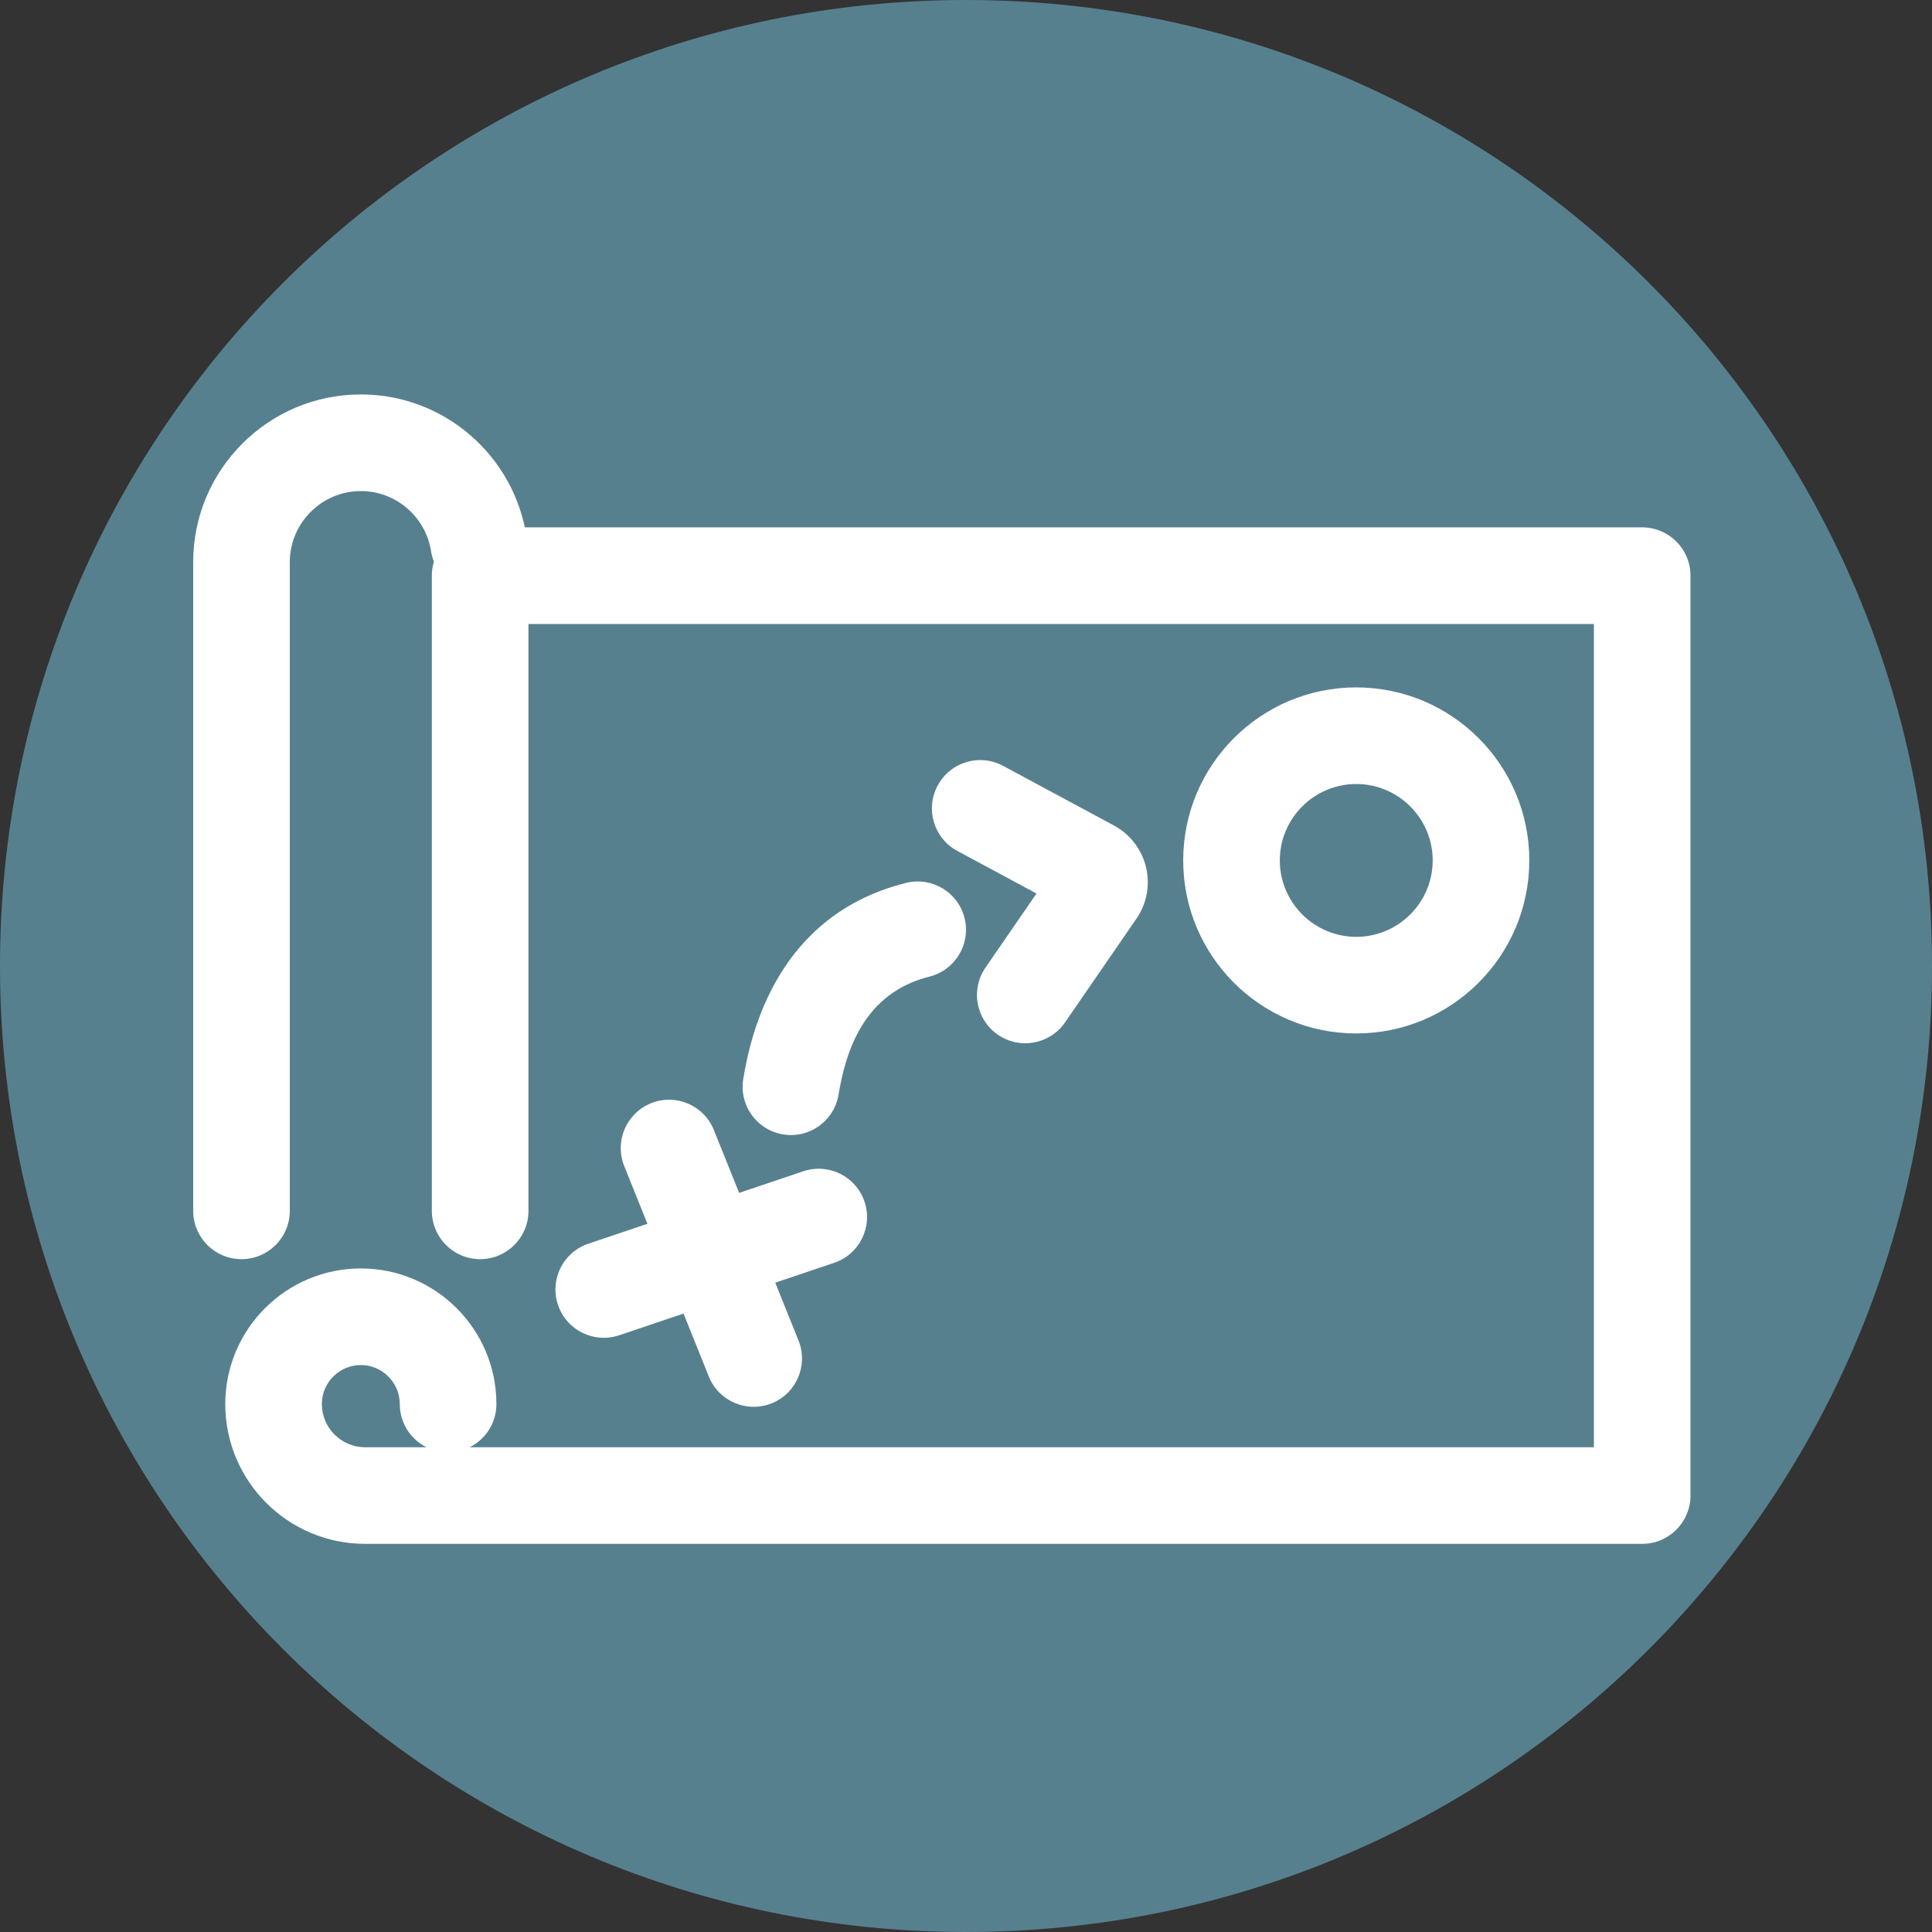 <svg width="80" height="80" viewBox="0 0 80 80" fill="none" xmlns="http://www.w3.org/2000/svg">
<rect x="0" y="0" width="80" height="80" fill="#333333" stroke="none"/>
<g clip-path="url(#clip0_587_1613)">
<path d="M40 80C62.091 80 80 62.091 80 40C80 17.909 62.091 0 40 0C17.909 0 0 17.909 0 40C0 62.091 17.909 80 40 80Z" fill="#57808F"/>
<path fill-rule="evenodd" clip-rule="evenodd" d="M38.828 32.525C39.352 31.552 40.563 31.188 41.536 31.712L46.127 34.183C46.795 34.543 47.276 35.17 47.453 35.903C47.63 36.636 47.489 37.412 47.059 38.038L44.102 42.333C43.477 43.243 42.231 43.473 41.322 42.847C40.411 42.221 40.181 40.975 40.807 40.066L42.919 36.999L39.641 35.235C38.667 34.711 38.303 33.499 38.828 32.526V32.525Z" fill="white"/>
<path fill-rule="evenodd" clip-rule="evenodd" d="M39.94 38.015C40.208 39.086 39.556 40.172 38.485 40.44C35.77 41.119 35.02 43.52 34.723 45.325C34.543 46.415 33.514 47.153 32.425 46.973C31.335 46.793 30.597 45.764 30.777 44.675C31.102 42.7 32.23 37.881 37.515 36.56C38.587 36.292 39.673 36.944 39.94 38.015Z" fill="white"/>
<path fill-rule="evenodd" clip-rule="evenodd" d="M48.994 35.628C48.994 31.676 52.205 28.464 56.159 28.464C60.113 28.464 63.325 31.676 63.325 35.628C63.325 39.58 60.113 42.793 56.159 42.793C52.205 42.793 48.994 39.581 48.994 35.628ZM56.159 32.464C54.415 32.464 52.994 33.885 52.994 35.628C52.994 37.371 54.415 38.793 56.159 38.793C57.903 38.793 59.325 37.371 59.325 35.628C59.325 33.885 57.904 32.464 56.159 32.464Z" fill="white"/>
<path fill-rule="evenodd" clip-rule="evenodd" d="M17.882 23.837C17.882 22.732 18.777 21.837 19.882 21.837H67.999C69.104 21.837 69.999 22.732 69.999 23.837V61.927C69.999 63.032 69.104 63.927 67.999 63.927H15.117C11.93 63.927 9.341 61.344 9.328 58.162V58.154V58.139C9.328 55.041 11.844 52.524 14.941 52.524C18.038 52.524 20.555 55.042 20.555 58.139C20.555 58.922 20.105 59.6 19.449 59.928H66V25.838H21.882V50.139C21.882 51.244 20.987 52.139 19.882 52.139C18.777 52.139 17.882 51.244 17.882 50.139V23.837ZM17.659 59.928C17.004 59.6 16.554 58.922 16.554 58.139C16.554 57.25 15.828 56.524 14.94 56.524C14.052 56.524 13.327 57.249 13.327 58.139V58.149C13.333 59.129 14.135 59.928 15.116 59.928H17.659Z" fill="white"/>
<path fill-rule="evenodd" clip-rule="evenodd" d="M8 23.275C8 19.445 11.113 16.333 14.942 16.333C18.408 16.333 21.281 18.881 21.8 22.201C21.971 23.292 21.224 24.315 20.133 24.486C19.042 24.657 18.019 23.91 17.848 22.819C17.628 21.412 16.403 20.334 14.942 20.334C13.321 20.334 12 21.656 12 23.276V50.139C12 51.244 11.105 52.139 10 52.139C8.895 52.139 8 51.244 8 50.139V23.275Z" fill="white"/>
<path fill-rule="evenodd" clip-rule="evenodd" d="M35.797 49.757C36.15 50.804 35.587 51.938 34.54 52.291L25.639 55.29C24.592 55.643 23.458 55.08 23.105 54.033C22.752 52.986 23.315 51.852 24.362 51.499L33.263 48.5C34.31 48.147 35.444 48.71 35.797 49.757Z" fill="white"/>
<path fill-rule="evenodd" clip-rule="evenodd" d="M26.958 45.682C27.983 45.27 29.148 45.767 29.56 46.792L33.064 55.507C33.476 56.532 32.979 57.697 31.954 58.109C30.929 58.521 29.764 58.024 29.352 57L25.848 48.285C25.436 47.26 25.933 46.095 26.958 45.683V45.682Z" fill="white"/>
</g>
<defs>
<clipPath id="clip0_587_1613">
<rect width="80" height="80" fill="white"/>
</clipPath>
</defs>
</svg>
